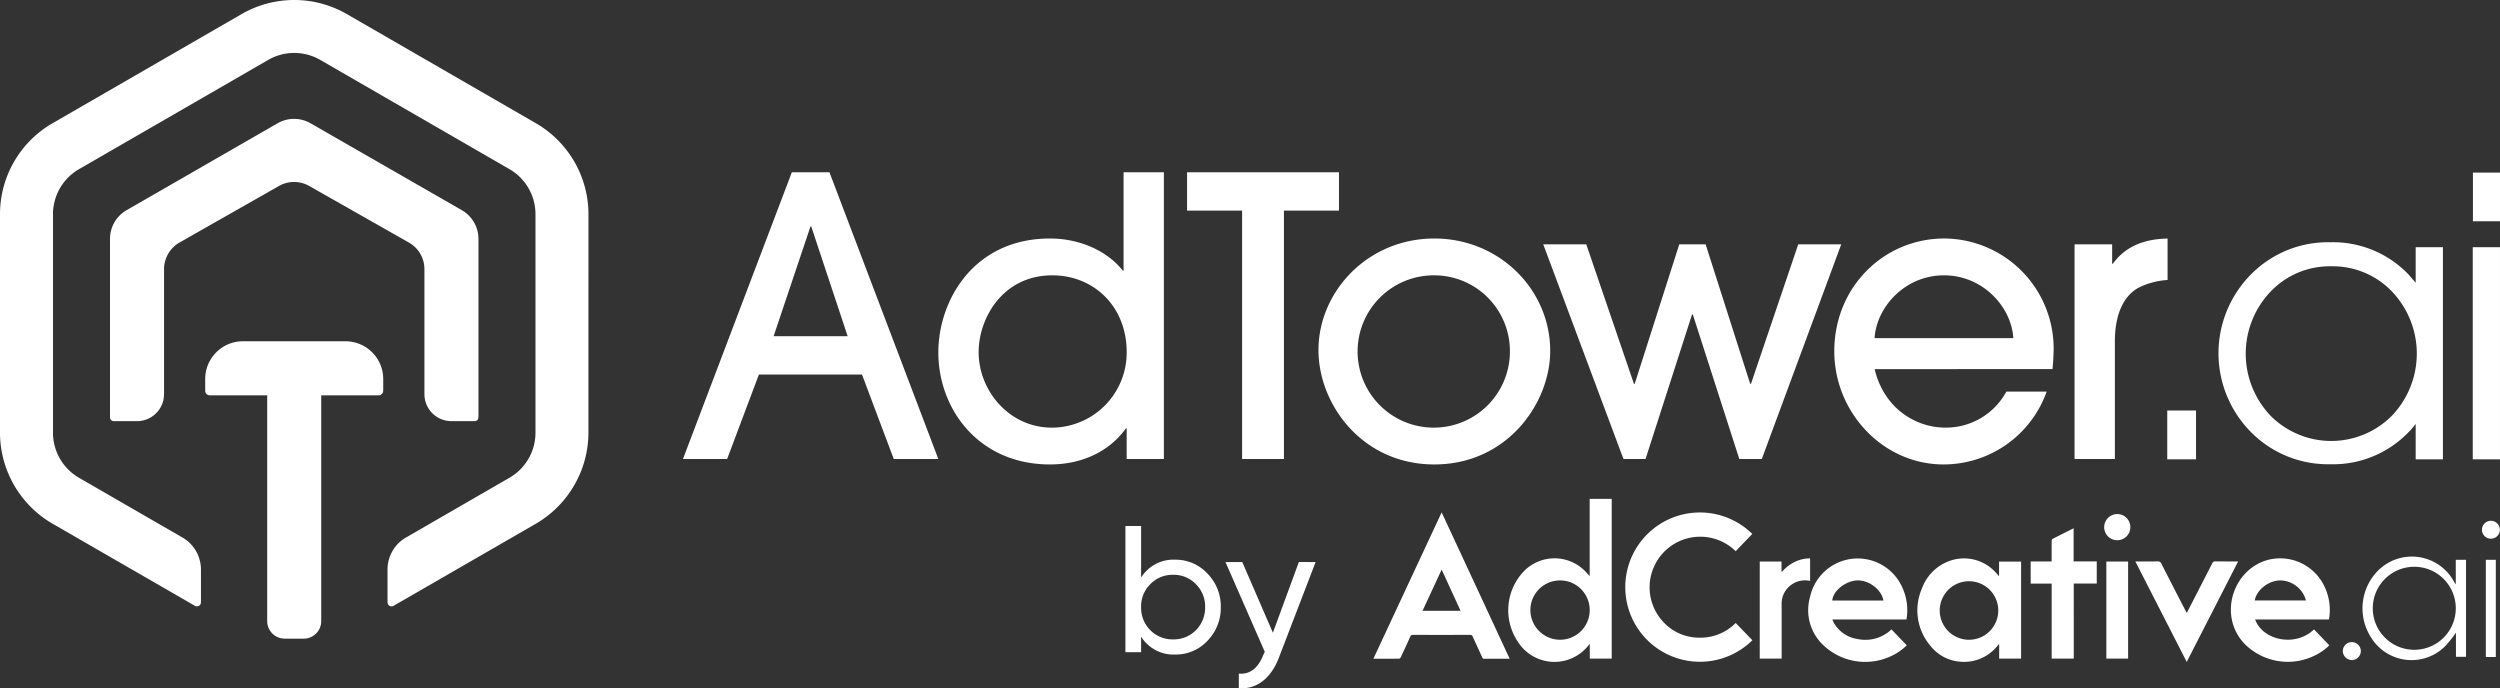 <svg id="adtower-light" xmlns="http://www.w3.org/2000/svg" width="563.161" height="155.055" viewBox="0 0 563.161 155.055">
  <rect x="0" y="0" width="563.161" height="155.055" fill="#333333" stroke="none"/>
  <g id="Group_11746" transform="translate(0 0)">
    <g id="Group_10935" transform="translate(153.843 38.801)">
      <g id="Group_32" transform="translate(0 0)">
        <path id="Path_6" d="M67.85,82.731,60.692,63.7H37.471L30.313,82.731H20.36l24.531-64.6H53.36l24.531,64.6ZM57.462,55.057l-8.2-24.706h-.175L40.788,55.057Z" transform="translate(-20.36 -18.13)" fill="#fff"/>
        <path id="Path_7" d="M299.656,82.731v-6.9h-.172c-3.842,5.326-10.041,8.119-17.111,8.119-16.064,0-25.143-12.484-25.143-25.23,0-11.784,8.032-25.665,25.143-25.665,6.723,0,12.921,2.793,16.411,7.245h.175V18.13h9.079v64.6h-8.382ZM282.895,41.352c-11.175,0-16.586,9.691-16.586,17.286,0,8.729,6.9,17.023,16.5,17.023a16.9,16.9,0,0,0,16.848-17.023c0-10.3-7.42-17.286-16.761-17.286" transform="translate(-199.699 -18.13)" fill="#fff"/>
        <path id="Path_8" d="M500.336,82.731V26.772h-12.4V18.13h34.222v8.642h-12.4V82.731Z" transform="translate(-374.375 -18.13)" fill="#fff"/>
        <path id="Path_9" d="M635.892,130.485c-16.239,0-26.1-13.531-26.1-25.752,0-13.183,11.087-25.143,26.1-25.143,14.665,0,26.1,11.522,26.1,25.315,0,11.787-9.688,25.58-26.1,25.58m0-42.6a17.155,17.155,0,1,0,17.023,17.023,17.051,17.051,0,0,0-17.023-17.023" transform="translate(-466.63 -64.663)" fill="#fff"/>
        <path id="Path_10" d="M867.5,133.344h-5.062l-10.475-32.563h-.175l-10.475,32.563H836.34L818.27,84.98h9.691L838.7,116.406h.175L848.911,84.98h5.936l10.041,31.426h.175l10.65-31.426H885.4Z" transform="translate(-624.475 -68.744)" fill="#fff"/>
        <path id="Path_11" d="M1097.289,109c2.271,9.341,9.778,13.181,15.889,13.181a15.455,15.455,0,0,0,13.793-8.119h9.079a24.651,24.651,0,0,1-23.222,16.414c-13.706,0-24.618-11.784-24.618-25.493,0-14.493,11.175-25.405,24.793-25.405a24.792,24.792,0,0,1,24.618,24.793c0,1.571-.175,4.015-.262,4.627Zm31.254-6.983c-.437-7.07-6.9-14.143-15.627-14.143s-15.192,7.073-15.627,14.143Z" transform="translate(-828.852 -64.655)" fill="#fff"/>
        <path id="Path_12" d="M1311.06,129.271V80.909h8.467v4.365h.175c3.84-5.411,10.038-5.586,12.309-5.674v9.339a17.079,17.079,0,0,0-6.548,1.746c-2.881,1.571-5.324,5.239-5.324,12.134v26.452Z" transform="translate(-997.577 -64.67)" fill="#fff"/>
        <rect id="Rectangle_1" width="6.48" height="10.998" transform="translate(334.363 53.669)" fill="#fff"/>
        <path id="Path_13" d="M1469.7,133.064a24.381,24.381,0,0,1-17.839-7.247,25.214,25.214,0,0,1,0-35.509A24.375,24.375,0,0,1,1469.7,83.06a23.545,23.545,0,0,1,17.689,7.289l1.579,1.834V84.17h6.138v47.784h-6.138v-7.971a16.427,16.427,0,0,1-1.579,1.831,23.6,23.6,0,0,1-17.689,7.25m.255-44.588a18.4,18.4,0,0,0-13.684,5.713,20.272,20.272,0,0,0,0,27.943,19.268,19.268,0,0,0,27.365-.022,20.268,20.268,0,0,0,0-27.943,18.433,18.433,0,0,0-13.684-5.691" transform="translate(-1098.645 -67.29)" fill="#fff"/>
        <path id="Path_14" d="M1680.37,35.275h6.137V83.061h-6.137Zm.041-16.8h6.1V29.436h-6.1Z" transform="translate(-1277.19 -18.395)" fill="#fff"/>
      </g>
    </g>
    <path id="Path_46" d="M648.031,823.238l22.437-12.761a6.891,6.891,0,0,1,6.774,0l22.505,12.773a6.869,6.869,0,0,1,3.471,5.96v28.176a6.087,6.087,0,0,0,6.079,6.079h5.246a.843.843,0,0,0,.6-.248.816.816,0,0,0,.219-.452,2.85,2.85,0,0,0,.029-.287V822.4a7.467,7.467,0,0,0-3.735-6.453l-34.1-19.586a7.459,7.459,0,0,0-7.418,0l-34.02,19.586a7.455,7.455,0,0,0-3.728,6.448v40.221a.849.849,0,0,0,.845.848h5.249a6.091,6.091,0,0,0,5.946-4.811,7.819,7.819,0,0,0,.136-1.406V829.055a5.239,5.239,0,0,1,.189-1.4,6.864,6.864,0,0,1,3.276-4.418" transform="translate(-607.611 -768.595)" fill="#fff"/>
    <path id="Union_1" data-name="Union 1" d="M64.144,143.867a3.954,3.954,0,0,1-3.954-3.954V89.052H47.247a1.021,1.021,0,0,1-1.023-1.022V85.367a8.5,8.5,0,0,1,8.489-8.491H77.84a8.5,8.5,0,0,1,8.486,8.494v2.516a2.71,2.71,0,0,1-.041.418,1.023,1.023,0,0,1-.981.748H72.361v50.861a3.954,3.954,0,0,1-3.954,3.954Zm23.231-7.806-.049-.168a2.363,2.363,0,0,1-.031-.347v-7.276a8.315,8.315,0,0,1,4.146-7.182L114.8,107.6a11.715,11.715,0,0,0,5.826-10.094V48.217A11.722,11.722,0,0,0,114.8,38.123L72.108,13.478a11.723,11.723,0,0,0-11.656,0L17.764,38.127a11.7,11.7,0,0,0-5.608,7.886,10.165,10.165,0,0,0-.218,2.064V97.516a11.736,11.736,0,0,0,5.829,10.094l23.355,13.485a8.315,8.315,0,0,1,4.146,7.182v7.276a2.39,2.39,0,0,1-.029.326l-.053.192c0,.01-.012.022-.017.032a.925.925,0,0,1-1.253.374L11.8,117.949A23.736,23.736,0,0,1,0,97.514V48.222A23.663,23.663,0,0,1,11.794,27.786L54.48,3.141a23.741,23.741,0,0,1,23.6,0l42.686,24.645a23.72,23.72,0,0,1,11.794,20.426l-.01,49.54c0,.28-.014.559-.029.833a23.577,23.577,0,0,1-1.637,7.575c-.148.374-.3.726-.462,1.076l-.107.235c-.151.318-.306.631-.469.945l-.165.308c-.163.3-.326.591-.5.877-.041.073-.088.146-.134.219l-.068.109c-.175.281-.35.563-.537.838-.034.053-.073.107-.112.16l-.068.095c-.335.479-.695.957-1.071,1.416l-.112.139c-.09.111-.18.221-.272.33-.119.138-.24.269-.362.4l-.175.192c-.146.16-.291.321-.442.476s-.277.28-.418.415l-.053.053c-.192.185-.384.369-.581.546-.155.143-.313.282-.473.421-.216.184-.435.367-.658.544l-.056.046c-.134.107-.267.214-.4.318-.257.194-.517.381-.779.563l-.136.1c-.087.063-.177.126-.267.187-.42.282-.823.532-1.227.767l-5.559,3.211,0,0L88.643,136.474a.594.594,0,0,1-.085.043.886.886,0,0,1-.362.077A.9.9,0,0,1,87.376,136.061Z" transform="translate(0 0)" fill="#fff"/>
  </g>
  <g id="Group_8" data-name="Group 8" transform="translate(253.518 112.372)">
    <g id="AdCreative" transform="translate(55.848)">
      <g id="Group_4_00000132789768262851372880000001265437830197497743_" transform="translate(0)">
        <g id="Group_1_00000162344572098529837090000005309863954205815430_" transform="translate(0)">
          <path id="Path_2_00000078739612845345381840000010264491996735662232_" d="M283.21,512.77v35.991h-4.942V545.6l-.154-.106a1.423,1.423,0,0,1-.144.289,9.752,9.752,0,0,1-15.866-.769,12.724,12.724,0,0,1,1.171-15.78,9.656,9.656,0,0,1,13.648-.466q.342.319.649.669l.674.741V512.77ZM271.632,544.51a6.683,6.683,0,1,0-6.741-6.625v.041a6.7,6.7,0,0,0,6.741,6.584Z" transform="translate(-229.514 -512.77)" fill="#fff"/>
          <path id="Path_3_00000004508948911347000330000000437009650605690763_" d="M36.608,536.71c5.125,11.02,10.212,21.962,15.318,32.972H49.031c-.932,0-1.856-.009-2.79.009a.454.454,0,0,1-.5-.327c-.7-1.558-1.432-3.105-2.135-4.673a.566.566,0,0,0-.6-.385q-6.417.015-12.837,0a.6.6,0,0,0-.644.414q-1.037,2.323-2.125,4.616c-.067.144-.25.327-.374.327-1.9.019-3.807.019-5.8.019C26.356,558.681,31.464,547.748,36.608,536.71Zm4.259,22.173-4.259-9.28-4.308,9.28Z" transform="translate(-21.22 -533.662)" fill="#fff"/>
        </g>
        <g id="Group_2_00000173845967124572718460000005969622017738285467_" transform="translate(56.748 3.068)">
          <path id="Path_4_00000000203094416466780310000001623024455502157245_" d="M393.789,536.242c-1.259,1.308-2.5,2.606-3.738,3.894a11.4,11.4,0,0,0-16.539,15.673,10.991,10.991,0,0,0,8.173,3.8,11.169,11.169,0,0,0,8.366-3.308l3.76,3.885a16.815,16.815,0,1,1-.75-24.622q.376.328.731.679h0Z" transform="translate(-365.176 -531.406)" fill="#fff"/>
          <path id="Path_5_00000145027013808169736290000012555142063742220704_" d="M905.461,635.2h-4.933v-3.162l-.1-.048c-.106.125-.211.241-.318.365a9.576,9.576,0,0,1-8.279,3.538,9.371,9.371,0,0,1-6.779-3.568,12.312,12.312,0,0,1-1.933-12.9,10.338,10.338,0,0,1,6.039-6.164,9.619,9.619,0,0,1,10.692,2.645c.194.211.385.423.654.731v-3.3h4.962V635.2Zm-11.712-4.25a6.593,6.593,0,1,0-.034,0Z" transform="translate(-816.3 -602.274)" fill="#fff"/>
          <path id="Path_7_00000104687471719789338510000008851401199222755749_" d="M711.022,626.261H694.329c.106.241.163.433.26.606a7.34,7.34,0,0,0,5.433,3.8,8.5,8.5,0,0,0,7.624-2.172l3.442,3.587a12.362,12.362,0,0,1-3.459,2.4,13.688,13.688,0,0,1-15.193-2.3,10.822,10.822,0,0,1-3.125-11.029,10.989,10.989,0,0,1,20.865-1.9A12.23,12.23,0,0,1,711.022,626.261Zm-5.192-4.268c-.4-2.461-3.288-4.644-5.953-4.529-2.623.125-5.424,2.394-5.567,4.529Z" transform="translate(-647.678 -602.156)" fill="#fff"/>
          <path id="Path_8_00000139996582035586428130000017310912645939538878_" d="M1442.059,626.312c1.661,4.664,9.008,6.346,13.269,2.24,1.134,1.183,2.268,2.375,3.442,3.587a11.685,11.685,0,0,1-2.856,2.087,13.732,13.732,0,0,1-16.212-2.394c-6.048-6.327-2.7-16.76,5.231-18.933a11.037,11.037,0,0,1,12.922,6.386,12.1,12.1,0,0,1,.875,6.817c-.009.056-.028.116-.048.211h-16.623Zm-.087-4.269h11.55a6.111,6.111,0,0,0-5.837-4.52c-2.635.047-5.3,2.144-5.712,4.52Z" transform="translate(-1300.175 -602.216)" fill="#fff"/>
          <path id="Path_9_00000176029137813935734420000002077786726504127629_" d="M1290.745,617.9c-3.876,7.589-7.712,15.065-11.578,22.635-3.866-7.558-7.7-15.058-11.577-22.635h1.126c1.278,0,2.567.019,3.847-.009a.839.839,0,0,1,.913.548c1.785,3.53,3.606,7.039,5.413,10.545.077.154.165.3.279.509.106-.2.192-.346.27-.5q2.739-5.337,5.48-10.673a.668.668,0,0,1,.693-.433C1287.29,617.905,1288.964,617.9,1290.745,617.9Z" transform="translate(-1152.687 -606.868)" fill="#fff"/>
          <path id="Path_10_00000066474534919719563450000012175202433220353168_" d="M1092.129,588.645h-4.981V571.751h-4.728v-4.99h4.722v-2.4c0-.75-.009-1.51.009-2.26a.545.545,0,0,1,.2-.423c1.548-.8,3.106-1.576,4.743-2.4v7.472h5.211v4.981h-5.182Z" transform="translate(-991.094 -555.722)" fill="#fff"/>
          <path id="Path_11_00000037688886255101197990000004404262860908671645_" d="M614.446,617.752a5.287,5.287,0,0,0-4.115.782,5.21,5.21,0,0,0-2.3,4.557v12.154H603.1V613.389H608v2.232l.106.076a8.983,8.983,0,0,1,2.827-2.2,7.663,7.663,0,0,1,3.509-.817Z" transform="translate(-572.805 -602.33)" fill="#fff"/>
          <path id="Path_12_00000100362953822341161380000011844199709609085836_" d="M1216.31,618.24h4.9V640.1h-4.9Z" transform="translate(-1107.936 -607.184)" fill="#fff"/>
          <path id="Path_15_00000171000788387766346700000006062068342533316240_" d="M1218.353,537.231a2.946,2.946,0,1,1-2.931-2.962h.038A2.936,2.936,0,0,1,1218.353,537.231Z" transform="translate(-1104.576 -533.905)" fill="#fff"/>
        </g>
        <g id="Group_3_00000035494149311762114530000010873231162142002367_" transform="translate(218.382 4.943)">
          <path id="Path_40_00000006708562785701622400000002616327845336055997_" d="M1400.85,623.22a28.853,28.853,0,0,1-2.385,2.99,10.7,10.7,0,0,1-16.587-1.711,12.1,12.1,0,0,1,1.02-14.846,10.788,10.788,0,0,1,17.616,2.232,1.252,1.252,0,0,0,.307.4v-5.5h2.307v21.845h-2.269v-5.413h-.009Zm-9.374,3.837a9.351,9.351,0,1,0-9.355-9.347h0A9.352,9.352,0,0,0,1391.476,627.057Z" transform="translate(-1375.369 -597.997)" fill="#fff"/>
          <path id="Path_45_00000106110365583942194940000018402195128955800232_" d="M1600.261,633.645h-1.953c-.1,0-.183-.009-.308-.019V611.75h2.25v21.9Z" transform="translate(-1565.779 -602.962)" fill="#fff"/>
          <path id="Path_46_00000047783154692966807830000015260186448207110332_" d="M1346.978,761.432a2.079,2.079,0,0,1-2.028-2.019,2.033,2.033,0,0,1,4.067.02A2.056,2.056,0,0,1,1346.978,761.432Z" transform="translate(-1344.95 -730.057)" fill="#fff"/>
          <path id="Path_48_00000057141410596888519080000008937362415262578607_" d="M1593.16,542.73a2.017,2.017,0,1,1-2.03,2.009A2.025,2.025,0,0,1,1593.16,542.73Z" transform="translate(-1559.784 -542.729)" fill="#fff"/>
        </g>
      </g>
    </g>
    <path id="Path_13-2" data-name="Path 13" d="M14.311-25.306a8.585,8.585,0,0,0-7.676,4.021V-32.9H3.1V-4.472H6.635V-7.965a8.585,8.585,0,0,0,7.676,4.021A9.7,9.7,0,0,0,21.58-7.031a10.612,10.612,0,0,0,3.005-7.594,10.517,10.517,0,0,0-3.005-7.554A9.74,9.74,0,0,0,14.311-25.306Zm-.447,17.95A6.979,6.979,0,0,1,8.706-9.427a7.137,7.137,0,0,1-2.071-5.2,6.979,6.979,0,0,1,2.071-5.158,6.86,6.86,0,0,1,5.158-2.112,6.833,6.833,0,0,1,5.117,2.112,6.979,6.979,0,0,1,2.071,5.158,7.137,7.137,0,0,1-2.071,5.2A6.951,6.951,0,0,1,13.864-7.355Zm22.458-1.5-6.9-15.92H25.641L34.495-4.553l-.365.772Q32.362.665,28.647.361V3.65c4.061.284,7.269-2.274,9.016-6.863l8.285-21.565H42.17Z" transform="translate(-3.102 39.012)" fill="#fff"/>
  </g>
</svg>
